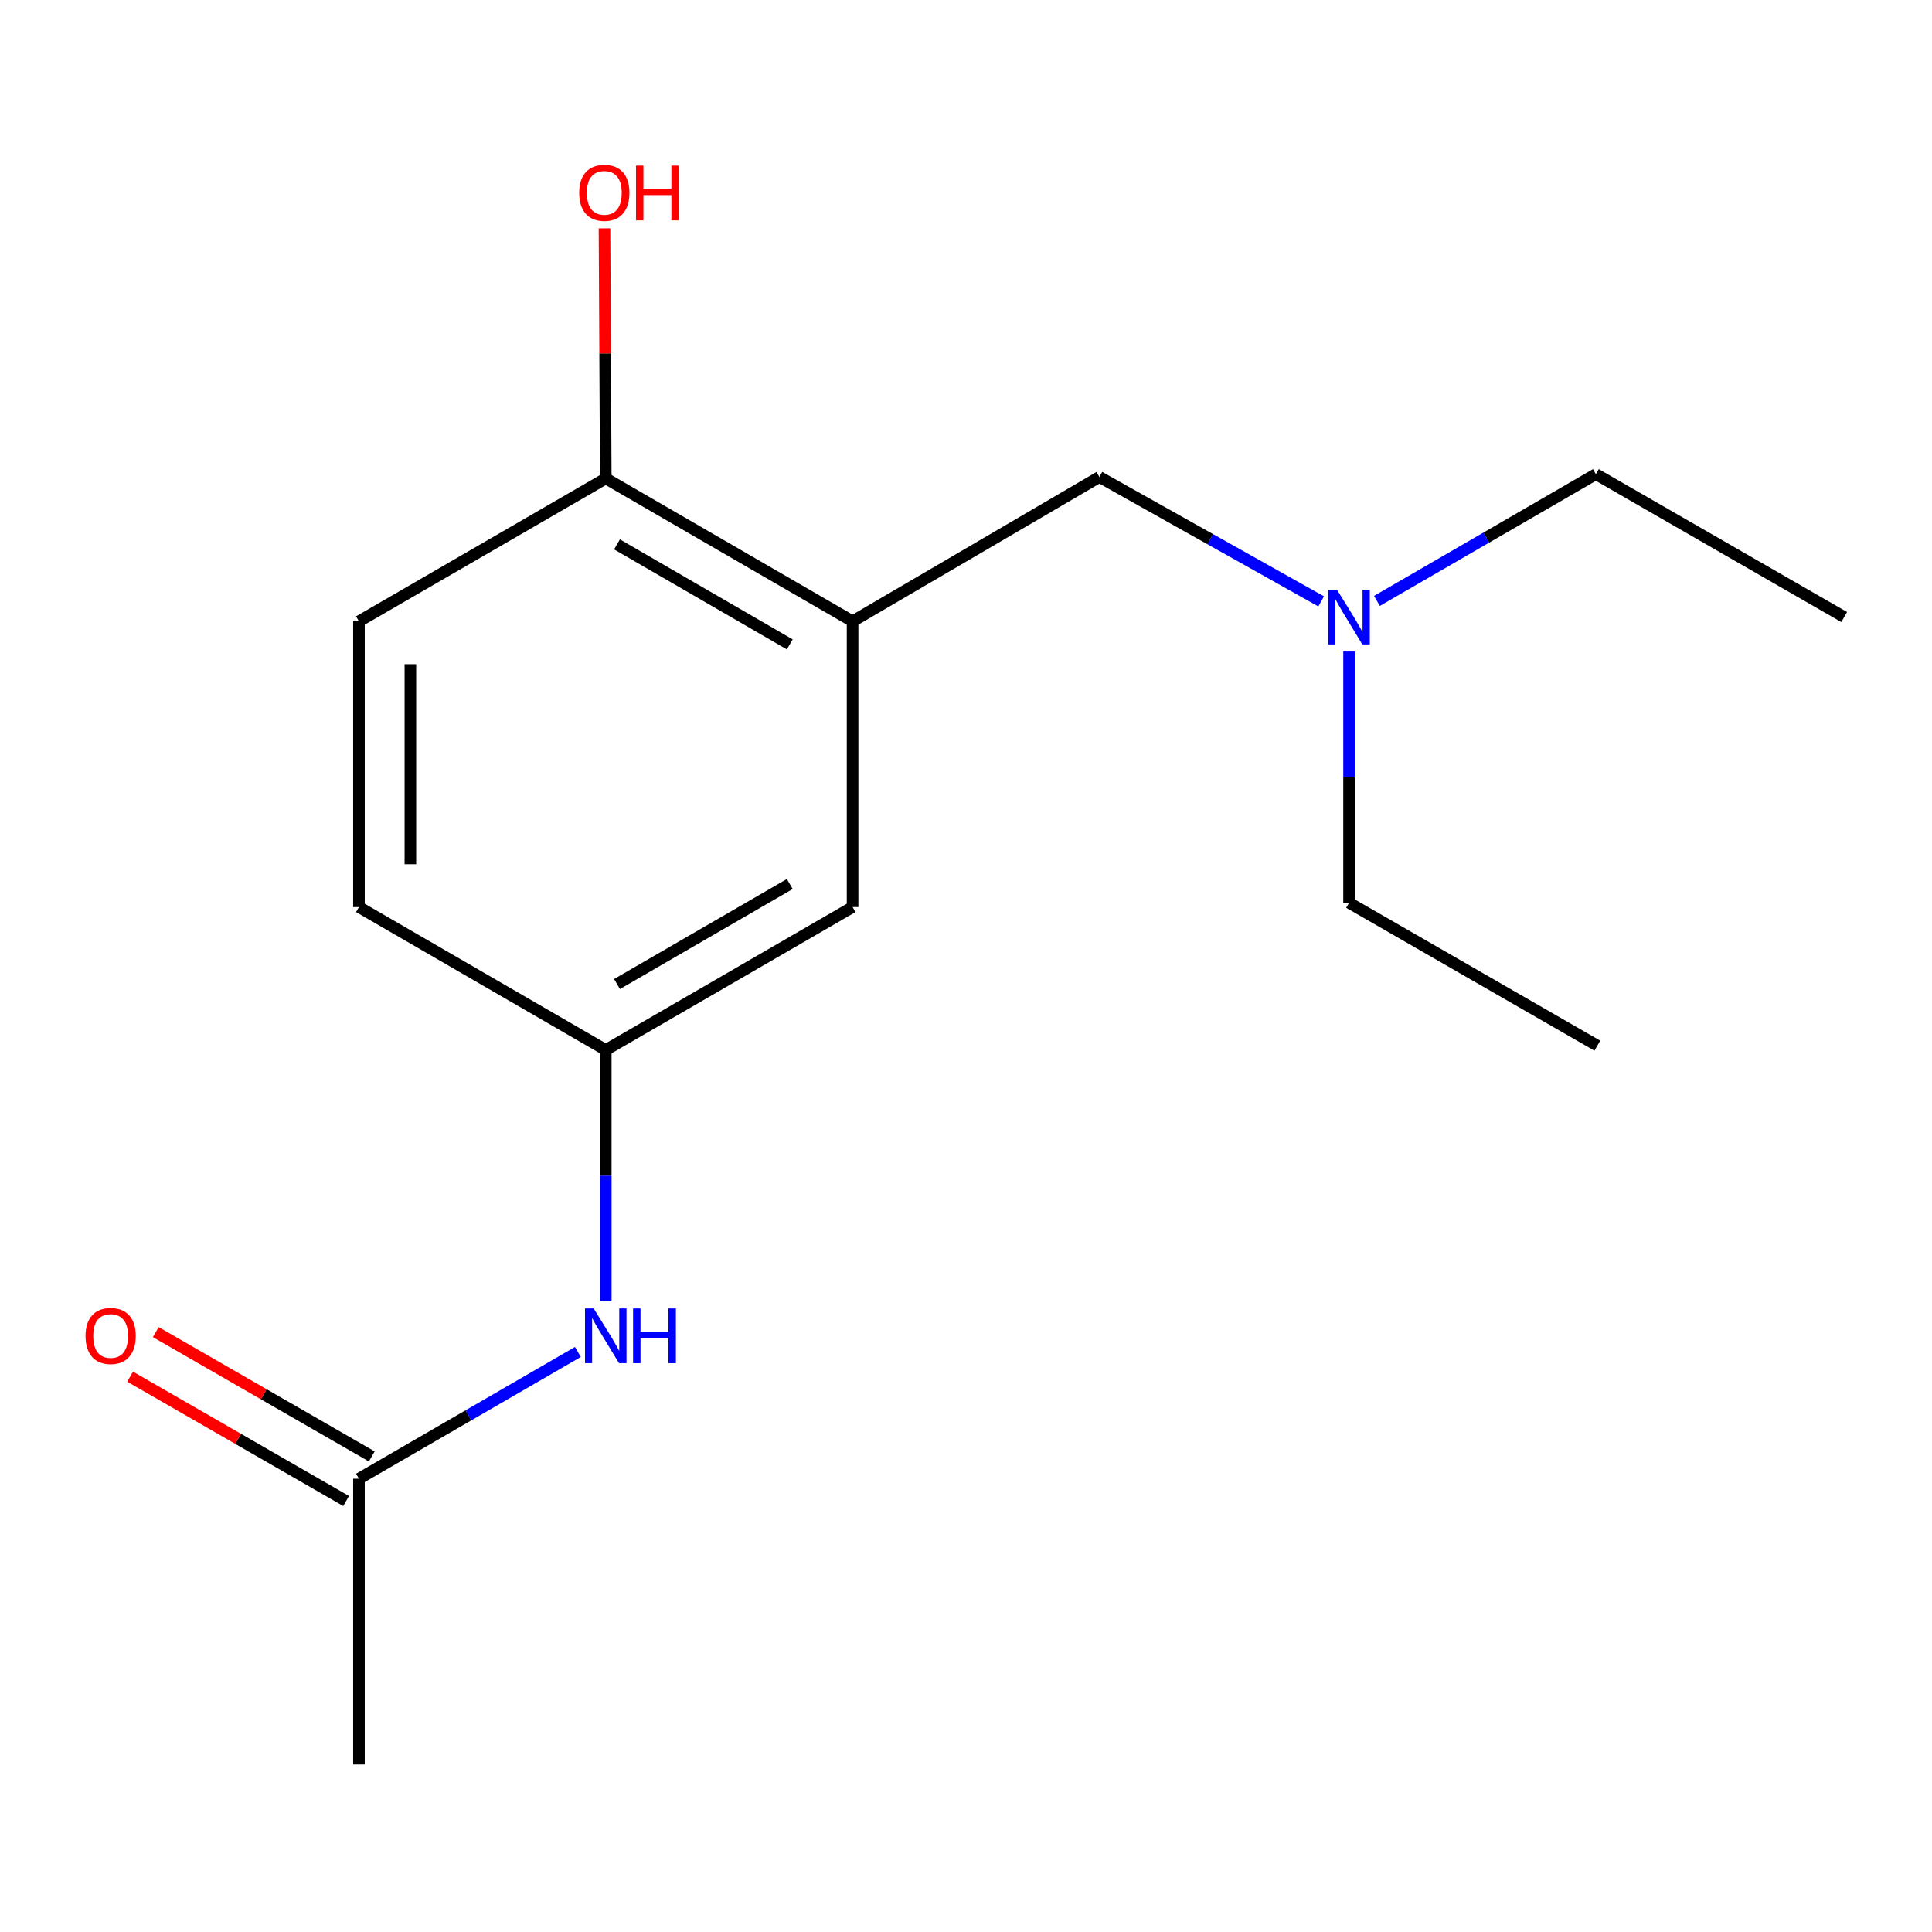 <?xml version='1.0' encoding='iso-8859-1'?>
<svg version='1.1' baseProfile='full'
              xmlns='http://www.w3.org/2000/svg'
                      xmlns:rdkit='http://www.rdkit.org/xml'
                      xmlns:xlink='http://www.w3.org/1999/xlink'
                  xml:space='preserve'
width='1000px' height='1000px' viewBox='0 0 1000 1000'>
<!-- END OF HEADER -->
<rect style='opacity:1.0;fill:#FFFFFF;stroke:none' width='1000' height='1000' x='0' y='0'> </rect>
<path class='bond-2' d='M 441.293,321.596 L 313.542,247.634' style='fill:none;fill-rule:evenodd;stroke:#000000;stroke-width:6px;stroke-linecap:butt;stroke-linejoin:miter;stroke-opacity:1' />
<path class='bond-2' d='M 408.792,333.54 L 319.366,281.767' style='fill:none;fill-rule:evenodd;stroke:#000000;stroke-width:6px;stroke-linecap:butt;stroke-linejoin:miter;stroke-opacity:1' />
<path class='bond-3' d='M 441.293,321.596 L 441.293,469.505' style='fill:none;fill-rule:evenodd;stroke:#000000;stroke-width:6px;stroke-linecap:butt;stroke-linejoin:miter;stroke-opacity:1' />
<path class='bond-4' d='M 441.293,321.596 L 569.044,246.88' style='fill:none;fill-rule:evenodd;stroke:#000000;stroke-width:6px;stroke-linecap:butt;stroke-linejoin:miter;stroke-opacity:1' />
<path class='bond-0' d='M 185.791,765.382 L 242.451,732.578' style='fill:none;fill-rule:evenodd;stroke:#000000;stroke-width:6px;stroke-linecap:butt;stroke-linejoin:miter;stroke-opacity:1' />
<path class='bond-0' d='M 242.451,732.578 L 299.112,699.775' style='fill:none;fill-rule:evenodd;stroke:#0000FF;stroke-width:6px;stroke-linecap:butt;stroke-linejoin:miter;stroke-opacity:1' />
<path class='bond-6' d='M 192.43,753.846 L 136.523,721.672' style='fill:none;fill-rule:evenodd;stroke:#000000;stroke-width:6px;stroke-linecap:butt;stroke-linejoin:miter;stroke-opacity:1' />
<path class='bond-6' d='M 136.523,721.672 L 80.617,689.498' style='fill:none;fill-rule:evenodd;stroke:#FF0000;stroke-width:6px;stroke-linecap:butt;stroke-linejoin:miter;stroke-opacity:1' />
<path class='bond-6' d='M 179.152,776.919 L 123.245,744.745' style='fill:none;fill-rule:evenodd;stroke:#000000;stroke-width:6px;stroke-linecap:butt;stroke-linejoin:miter;stroke-opacity:1' />
<path class='bond-6' d='M 123.245,744.745 L 67.339,712.571' style='fill:none;fill-rule:evenodd;stroke:#FF0000;stroke-width:6px;stroke-linecap:butt;stroke-linejoin:miter;stroke-opacity:1' />
<path class='bond-11' d='M 185.791,765.382 L 185.791,913.291' style='fill:none;fill-rule:evenodd;stroke:#000000;stroke-width:6px;stroke-linecap:butt;stroke-linejoin:miter;stroke-opacity:1' />
<path class='bond-1' d='M 313.542,673.561 L 313.542,608.514' style='fill:none;fill-rule:evenodd;stroke:#0000FF;stroke-width:6px;stroke-linecap:butt;stroke-linejoin:miter;stroke-opacity:1' />
<path class='bond-1' d='M 313.542,608.514 L 313.542,543.467' style='fill:none;fill-rule:evenodd;stroke:#000000;stroke-width:6px;stroke-linecap:butt;stroke-linejoin:miter;stroke-opacity:1' />
<path class='bond-7' d='M 313.542,247.634 L 185.791,321.596' style='fill:none;fill-rule:evenodd;stroke:#000000;stroke-width:6px;stroke-linecap:butt;stroke-linejoin:miter;stroke-opacity:1' />
<path class='bond-10' d='M 313.542,247.634 L 313.212,182.908' style='fill:none;fill-rule:evenodd;stroke:#000000;stroke-width:6px;stroke-linecap:butt;stroke-linejoin:miter;stroke-opacity:1' />
<path class='bond-10' d='M 313.212,182.908 L 312.882,118.183' style='fill:none;fill-rule:evenodd;stroke:#FF0000;stroke-width:6px;stroke-linecap:butt;stroke-linejoin:miter;stroke-opacity:1' />
<path class='bond-5' d='M 441.293,469.505 L 313.542,543.467' style='fill:none;fill-rule:evenodd;stroke:#000000;stroke-width:6px;stroke-linecap:butt;stroke-linejoin:miter;stroke-opacity:1' />
<path class='bond-5' d='M 408.792,457.561 L 319.366,509.334' style='fill:none;fill-rule:evenodd;stroke:#000000;stroke-width:6px;stroke-linecap:butt;stroke-linejoin:miter;stroke-opacity:1' />
<path class='bond-8' d='M 569.044,246.88 L 626.437,279.077' style='fill:none;fill-rule:evenodd;stroke:#000000;stroke-width:6px;stroke-linecap:butt;stroke-linejoin:miter;stroke-opacity:1' />
<path class='bond-8' d='M 626.437,279.077 L 683.83,311.274' style='fill:none;fill-rule:evenodd;stroke:#0000FF;stroke-width:6px;stroke-linecap:butt;stroke-linejoin:miter;stroke-opacity:1' />
<path class='bond-9' d='M 313.542,543.467 L 185.791,469.505' style='fill:none;fill-rule:evenodd;stroke:#000000;stroke-width:6px;stroke-linecap:butt;stroke-linejoin:miter;stroke-opacity:1' />
<path class='bond-16' d='M 185.791,321.596 L 185.791,469.505' style='fill:none;fill-rule:evenodd;stroke:#000000;stroke-width:6px;stroke-linecap:butt;stroke-linejoin:miter;stroke-opacity:1' />
<path class='bond-16' d='M 212.412,343.782 L 212.412,447.318' style='fill:none;fill-rule:evenodd;stroke:#000000;stroke-width:6px;stroke-linecap:butt;stroke-linejoin:miter;stroke-opacity:1' />
<path class='bond-12' d='M 712.705,311.023 L 769.365,278.219' style='fill:none;fill-rule:evenodd;stroke:#0000FF;stroke-width:6px;stroke-linecap:butt;stroke-linejoin:miter;stroke-opacity:1' />
<path class='bond-12' d='M 769.365,278.219 L 826.025,245.415' style='fill:none;fill-rule:evenodd;stroke:#000000;stroke-width:6px;stroke-linecap:butt;stroke-linejoin:miter;stroke-opacity:1' />
<path class='bond-13' d='M 698.274,337.235 L 698.274,402.261' style='fill:none;fill-rule:evenodd;stroke:#0000FF;stroke-width:6px;stroke-linecap:butt;stroke-linejoin:miter;stroke-opacity:1' />
<path class='bond-13' d='M 698.274,402.261 L 698.274,467.286' style='fill:none;fill-rule:evenodd;stroke:#000000;stroke-width:6px;stroke-linecap:butt;stroke-linejoin:miter;stroke-opacity:1' />
<path class='bond-14' d='M 826.025,245.415 L 954.545,319.377' style='fill:none;fill-rule:evenodd;stroke:#000000;stroke-width:6px;stroke-linecap:butt;stroke-linejoin:miter;stroke-opacity:1' />
<path class='bond-15' d='M 698.274,467.286 L 826.78,541.234' style='fill:none;fill-rule:evenodd;stroke:#000000;stroke-width:6px;stroke-linecap:butt;stroke-linejoin:miter;stroke-opacity:1' />
<path  class='atom-2' d='M 307.282 677.26
L 316.562 692.26
Q 317.482 693.74, 318.962 696.42
Q 320.442 699.1, 320.522 699.26
L 320.522 677.26
L 324.282 677.26
L 324.282 705.58
L 320.402 705.58
L 310.442 689.18
Q 309.282 687.26, 308.042 685.06
Q 306.842 682.86, 306.482 682.18
L 306.482 705.58
L 302.802 705.58
L 302.802 677.26
L 307.282 677.26
' fill='#0000FF'/>
<path  class='atom-2' d='M 327.682 677.26
L 331.522 677.26
L 331.522 689.3
L 346.002 689.3
L 346.002 677.26
L 349.842 677.26
L 349.842 705.58
L 346.002 705.58
L 346.002 692.5
L 331.522 692.5
L 331.522 705.58
L 327.682 705.58
L 327.682 677.26
' fill='#0000FF'/>
<path  class='atom-7' d='M 44.271 691.5
Q 44.271 684.7, 47.631 680.9
Q 50.991 677.1, 57.271 677.1
Q 63.551 677.1, 66.911 680.9
Q 70.271 684.7, 70.271 691.5
Q 70.271 698.38, 66.871 702.3
Q 63.471 706.18, 57.271 706.18
Q 51.031 706.18, 47.631 702.3
Q 44.271 698.42, 44.271 691.5
M 57.271 702.98
Q 61.591 702.98, 63.911 700.1
Q 66.271 697.18, 66.271 691.5
Q 66.271 685.94, 63.911 683.14
Q 61.591 680.3, 57.271 680.3
Q 52.951 680.3, 50.591 683.1
Q 48.271 685.9, 48.271 691.5
Q 48.271 697.22, 50.591 700.1
Q 52.951 702.98, 57.271 702.98
' fill='#FF0000'/>
<path  class='atom-9' d='M 692.014 305.217
L 701.294 320.217
Q 702.214 321.697, 703.694 324.377
Q 705.174 327.057, 705.254 327.217
L 705.254 305.217
L 709.014 305.217
L 709.014 333.537
L 705.134 333.537
L 695.174 317.137
Q 694.014 315.217, 692.774 313.017
Q 691.574 310.817, 691.214 310.137
L 691.214 333.537
L 687.534 333.537
L 687.534 305.217
L 692.014 305.217
' fill='#0000FF'/>
<path  class='atom-11' d='M 299.788 99.805
Q 299.788 93.005, 303.148 89.205
Q 306.508 85.405, 312.788 85.405
Q 319.068 85.405, 322.428 89.205
Q 325.788 93.005, 325.788 99.805
Q 325.788 106.685, 322.388 110.605
Q 318.988 114.485, 312.788 114.485
Q 306.548 114.485, 303.148 110.605
Q 299.788 106.725, 299.788 99.805
M 312.788 111.285
Q 317.108 111.285, 319.428 108.405
Q 321.788 105.485, 321.788 99.805
Q 321.788 94.245, 319.428 91.445
Q 317.108 88.605, 312.788 88.605
Q 308.468 88.605, 306.108 91.405
Q 303.788 94.205, 303.788 99.805
Q 303.788 105.525, 306.108 108.405
Q 308.468 111.285, 312.788 111.285
' fill='#FF0000'/>
<path  class='atom-11' d='M 329.188 85.725
L 333.028 85.725
L 333.028 97.765
L 347.508 97.765
L 347.508 85.725
L 351.348 85.725
L 351.348 114.045
L 347.508 114.045
L 347.508 100.965
L 333.028 100.965
L 333.028 114.045
L 329.188 114.045
L 329.188 85.725
' fill='#FF0000'/>
</svg>
